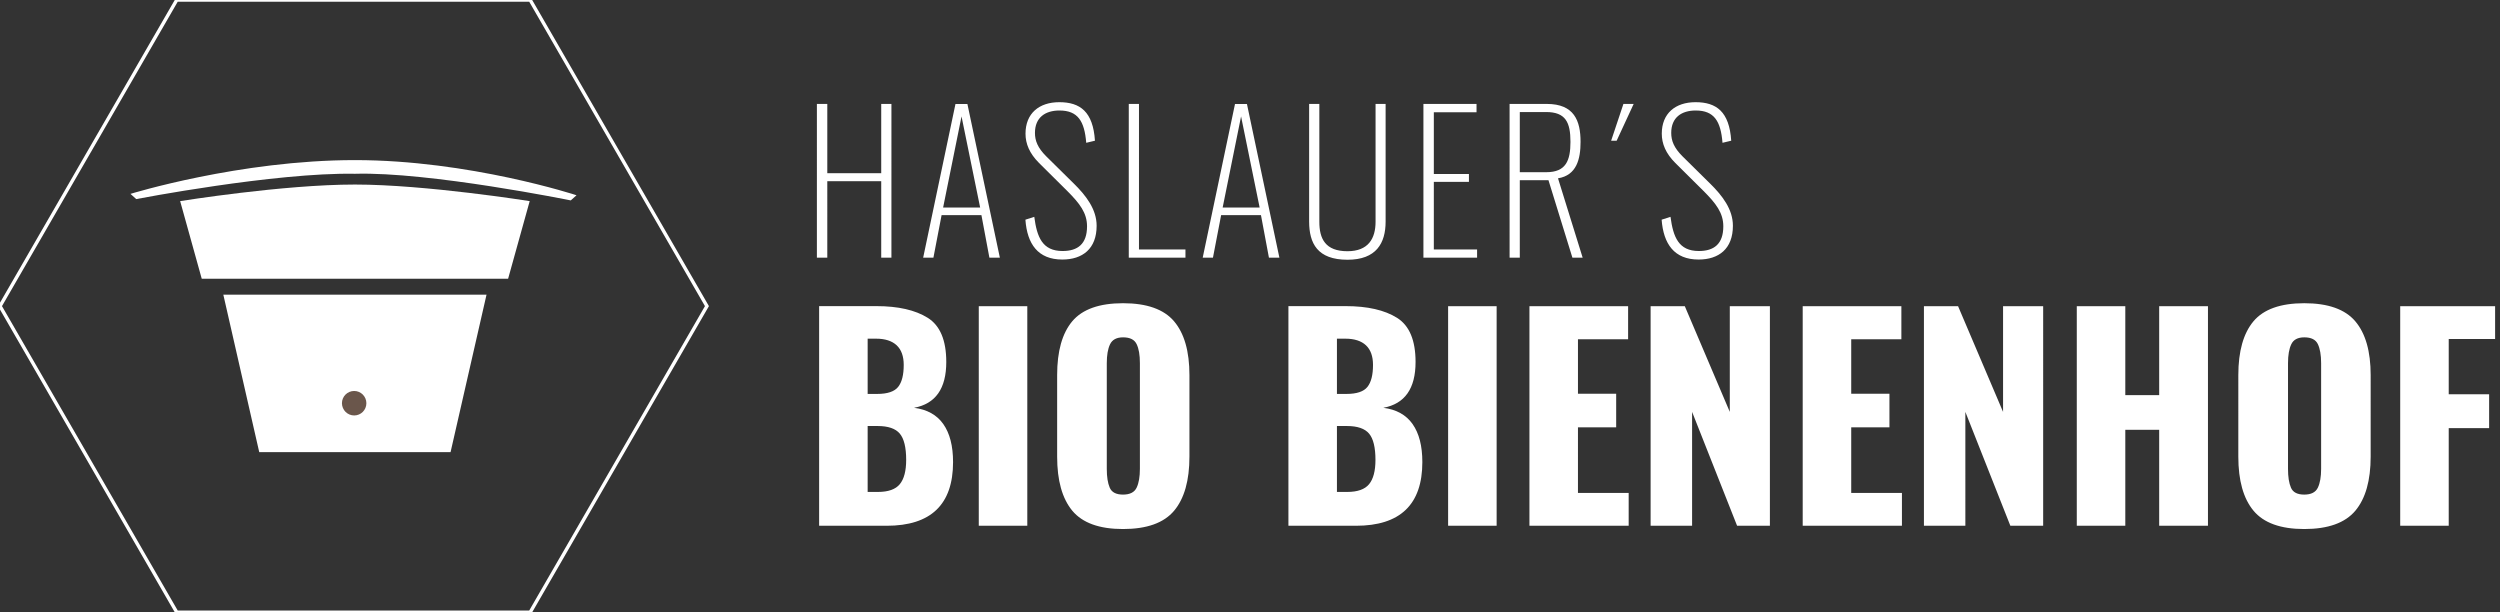 <?xml version="1.0" encoding="utf-8"?>
<!-- Generator: Adobe Illustrator 25.2.3, SVG Export Plug-In . SVG Version: 6.00 Build 0)  -->
<svg version="1.1" id="Ebene_1" xmlns="http://www.w3.org/2000/svg" xmlns:xlink="http://www.w3.org/1999/xlink" x="0px" y="0px"
	 width="490px" height="120px" viewBox="0 0 490 120" enable-background="new 0 0 490 120" xml:space="preserve">
<rect x="0" y="0" width="490" height="120" fill="#333333" stroke="none"/>
<g>
	<path fill="#FFFFFF" d="M160.55,103.05h13.23c8.68,0,13.02-4.16,13.02-12.49c0-3.15-0.64-5.63-1.91-7.44
		c-1.27-1.81-3.19-2.87-5.74-3.19c4.22-0.78,6.32-3.77,6.32-8.98c0-4.25-1.21-7.14-3.64-8.66c-2.43-1.52-5.78-2.29-10.07-2.29
		h-11.21V103.05L160.55,103.05z M170.06,77.23V66.38h1.65c1.77,0,3.12,0.44,4.04,1.3c0.92,0.87,1.38,2.15,1.38,3.85
		c0,1.95-0.36,3.38-1.09,4.3c-0.73,0.92-2.1,1.38-4.12,1.38H170.06L170.06,77.23z M170.06,96.41V83.5h1.97c2.05,0,3.5,0.5,4.33,1.49
		c0.83,0.99,1.25,2.71,1.25,5.15c0,2.16-0.42,3.75-1.25,4.76c-0.83,1.01-2.26,1.52-4.28,1.52H170.06L170.06,96.41z M191.84,103.05
		h9.51V60.01h-9.51V103.05L191.84,103.05z M220.11,103.69c4.68,0,8.01-1.2,10.02-3.59c2-2.39,3-5.93,3-10.6V73.51
		c0-4.64-1-8.15-3-10.52c-2-2.37-5.34-3.56-10.02-3.56c-4.64,0-7.95,1.18-9.94,3.53c-1.98,2.36-2.97,5.87-2.97,10.55V89.5
		c0,4.68,0.99,8.21,2.97,10.6C212.16,102.49,215.47,103.69,220.11,103.69L220.11,103.69L220.11,103.69z M220.11,96.94
		c-1.35,0-2.21-0.45-2.6-1.35c-0.39-0.9-0.58-2.13-0.58-3.69V71.17c0-1.56,0.21-2.79,0.64-3.69c0.43-0.9,1.28-1.36,2.55-1.36
		c1.35,0,2.23,0.44,2.66,1.33c0.43,0.89,0.64,2.12,0.64,3.72v20.72c0,1.56-0.21,2.79-0.64,3.69
		C222.35,96.49,221.46,96.94,220.11,96.94L220.11,96.94L220.11,96.94z M252.53,103.05h13.23c8.68,0,13.02-4.16,13.02-12.49
		c0-3.15-0.64-5.63-1.91-7.44c-1.27-1.81-3.19-2.87-5.74-3.19c4.22-0.78,6.32-3.77,6.32-8.98c0-4.25-1.21-7.14-3.64-8.66
		c-2.43-1.52-5.78-2.29-10.07-2.29h-11.21V103.05L252.53,103.05z M262.04,77.23V66.38h1.65c1.77,0,3.12,0.44,4.04,1.3
		c0.92,0.87,1.38,2.15,1.38,3.85c0,1.95-0.36,3.38-1.09,4.3c-0.73,0.92-2.1,1.38-4.12,1.38H262.04L262.04,77.23z M262.04,96.41V83.5
		h1.97c2.05,0,3.5,0.5,4.33,1.49c0.83,0.99,1.25,2.71,1.25,5.15c0,2.16-0.42,3.75-1.25,4.76c-0.83,1.01-2.26,1.52-4.28,1.52H262.04
		L262.04,96.41z M283.83,103.05h9.51V60.01h-9.51V103.05L283.83,103.05z M299.77,103.05h19.45v-6.43h-9.94V83.76h7.49v-6.59h-7.49
		V66.49h9.83v-6.48h-19.34V103.05L299.77,103.05z M323.52,103.05h8.13V80.73l8.82,22.32h6.43V60.01h-7.86v20.72l-8.82-20.72h-6.7
		V103.05L323.52,103.05z M353.33,103.05h19.45v-6.43h-9.94V83.76h7.49v-6.59h-7.49V66.49h9.83v-6.48h-19.34V103.05L353.33,103.05z
		 M377.08,103.05h8.13V80.73l8.82,22.32h6.43V60.01h-7.86v20.72l-8.82-20.72h-6.69V103.05L377.08,103.05z M407.05,103.05h9.51V84.24
		h6.64v18.81h9.56V60.01h-9.56v17.43h-6.64V60.01h-9.51V103.05L407.05,103.05z M451.63,103.69c4.68,0,8.01-1.2,10.02-3.59
		c2-2.39,3-5.93,3-10.6V73.51c0-4.64-1-8.15-3-10.52c-2-2.37-5.34-3.56-10.02-3.56c-4.64,0-7.95,1.18-9.94,3.53
		c-1.98,2.36-2.98,5.87-2.98,10.55V89.5c0,4.68,0.99,8.21,2.98,10.6C443.68,102.49,446.99,103.69,451.63,103.69L451.63,103.69
		L451.63,103.69z M451.63,96.94c-1.35,0-2.21-0.45-2.6-1.35c-0.39-0.9-0.58-2.13-0.58-3.69V71.17c0-1.56,0.21-2.79,0.64-3.69
		c0.42-0.9,1.27-1.36,2.55-1.36c1.35,0,2.23,0.44,2.66,1.33c0.42,0.89,0.64,2.12,0.64,3.72v20.72c0,1.56-0.21,2.79-0.64,3.69
		C453.86,96.49,452.98,96.94,451.63,96.94L451.63,96.94L451.63,96.94z M470.44,103.05h9.51V83.92h7.92v-6.64h-7.92V66.44h9.09v-6.43
		h-18.6V103.05L470.44,103.05z"/>
	<path fill="#FFFFFF" d="M160.11,50.5h2.04V35.51h10.57V50.5h2V20.37h-2v13.58h-10.57V20.37h-2.04V50.5L160.11,50.5z M180.94,50.5
		h2.01l1.6-8.33h7.81l1.56,8.33h2.05l-6.36-30.12h-2.34L180.94,50.5L180.94,50.5z M184.85,40.68l3.61-17.86l3.65,17.86H184.85
		L184.85,40.68z M208.21,50.87c3.94,0,6.73-2.08,6.73-6.62c0-3.2-2.04-5.88-4.46-8.26l-5.43-5.36c-1.67-1.67-2.2-3.05-2.2-4.58
		c0-3.05,2.05-4.39,4.8-4.39c3.61,0,4.91,2.08,5.25,6.33l1.71-0.41c-0.37-5.69-2.9-7.55-6.99-7.55c-3.95,0-6.62,2.19-6.62,6.17
		c0,1.97,0.78,3.87,2.64,5.73l5.51,5.47c2.46,2.46,3.91,4.32,3.91,6.96c0,3.46-1.82,4.84-4.8,4.84c-3.95,0-5.02-2.72-5.54-6.7
		l-1.74,0.56C201.32,47.82,203.44,50.87,208.21,50.87L208.21,50.87z M221.23,50.5h11.12v-1.6h-9.11V20.37h-2V50.5L221.23,50.5z
		 M235.73,50.5h2.01l1.6-8.33h7.81l1.56,8.33h2.05l-6.36-30.12h-2.34L235.73,50.5L235.73,50.5z M239.64,40.68l3.61-17.86l3.64,17.86
		H239.64L239.64,40.68z M264.11,50.91c5.62,0,7.47-3.23,7.47-7.47V20.37h-1.97v23.1c0,3.27-1.41,5.77-5.51,5.77
		c-4.35,0-5.51-2.46-5.51-5.77v-23.1h-2v23.06C256.6,47.67,258.19,50.91,264.11,50.91L264.11,50.91z M278.99,50.5h10.52v-1.6h-8.48
		V35.65h6.88V34.1h-6.88V22h8.37v-1.63h-10.41V50.5L278.99,50.5z M295.88,50.5h2V35.32h5.62l4.69,15.18h2.01l-4.83-15.55
		c3.64-0.59,4.42-3.75,4.42-7.14c0-4.17-1.26-7.44-6.62-7.44h-7.29V50.5L295.88,50.5z M297.88,33.76v-11.8h5.17
		c3.8,0,4.76,2.01,4.76,5.84c0,3.68-0.89,5.95-4.73,5.95H297.88L297.88,33.76z M315.78,27.59h1.08l3.34-7.22h-2.01L315.78,27.59
		L315.78,27.59z M332.92,50.87c3.95,0,6.73-2.08,6.73-6.62c0-3.2-2.04-5.88-4.46-8.26l-5.43-5.36c-1.67-1.67-2.2-3.05-2.2-4.58
		c0-3.05,2.05-4.39,4.8-4.39c3.61,0,4.91,2.08,5.25,6.33l1.71-0.41c-0.37-5.69-2.9-7.55-6.99-7.55c-3.95,0-6.62,2.19-6.62,6.17
		c0,1.97,0.78,3.87,2.64,5.73l5.51,5.47c2.46,2.46,3.91,4.32,3.91,6.96c0,3.46-1.82,4.84-4.8,4.84c-3.95,0-5.02-2.72-5.55-6.7
		l-1.74,0.56C326.04,47.82,328.16,50.87,332.92,50.87L332.92,50.87z"/>
	<polygon fill="none" stroke="#FFFFFF" stroke-width="0.674" points="103.92,0 34.64,0 0,60 34.64,120 103.92,120 138.56,60 
		103.92,0 	"/>
	<polygon fill="#FFFFFF" points="43.77,57.75 50.81,88.62 88.31,88.62 95.36,57.75 43.77,57.75 	"/>
	<path fill="#FFFFFF" d="M35.31,39.42l4.23,15.21h60.05l4.23-15.21c0,0-20.44-3.25-34.25-3.25C55.46,36.17,35.31,39.42,35.31,39.42"
		/>
	<path fill="#FFFFFF" d="M69.56,31.38C47,31.38,25.57,38,25.57,38l1.13,1.02c0,0,27.21-5.25,42.87-4.96
		c14.52-0.42,42.3,5.22,42.3,5.22l1.13-1.01C112.99,38.26,91.98,31.38,69.56,31.38"/>
	<path fill="#6A564B" d="M69.42,81.43c1.32,0,2.39-1.07,2.39-2.4c0-1.32-1.07-2.4-2.39-2.4c-1.33,0-2.4,1.08-2.4,2.4
		C67.03,80.36,68.1,81.43,69.42,81.43"/>
</g>
</svg>
